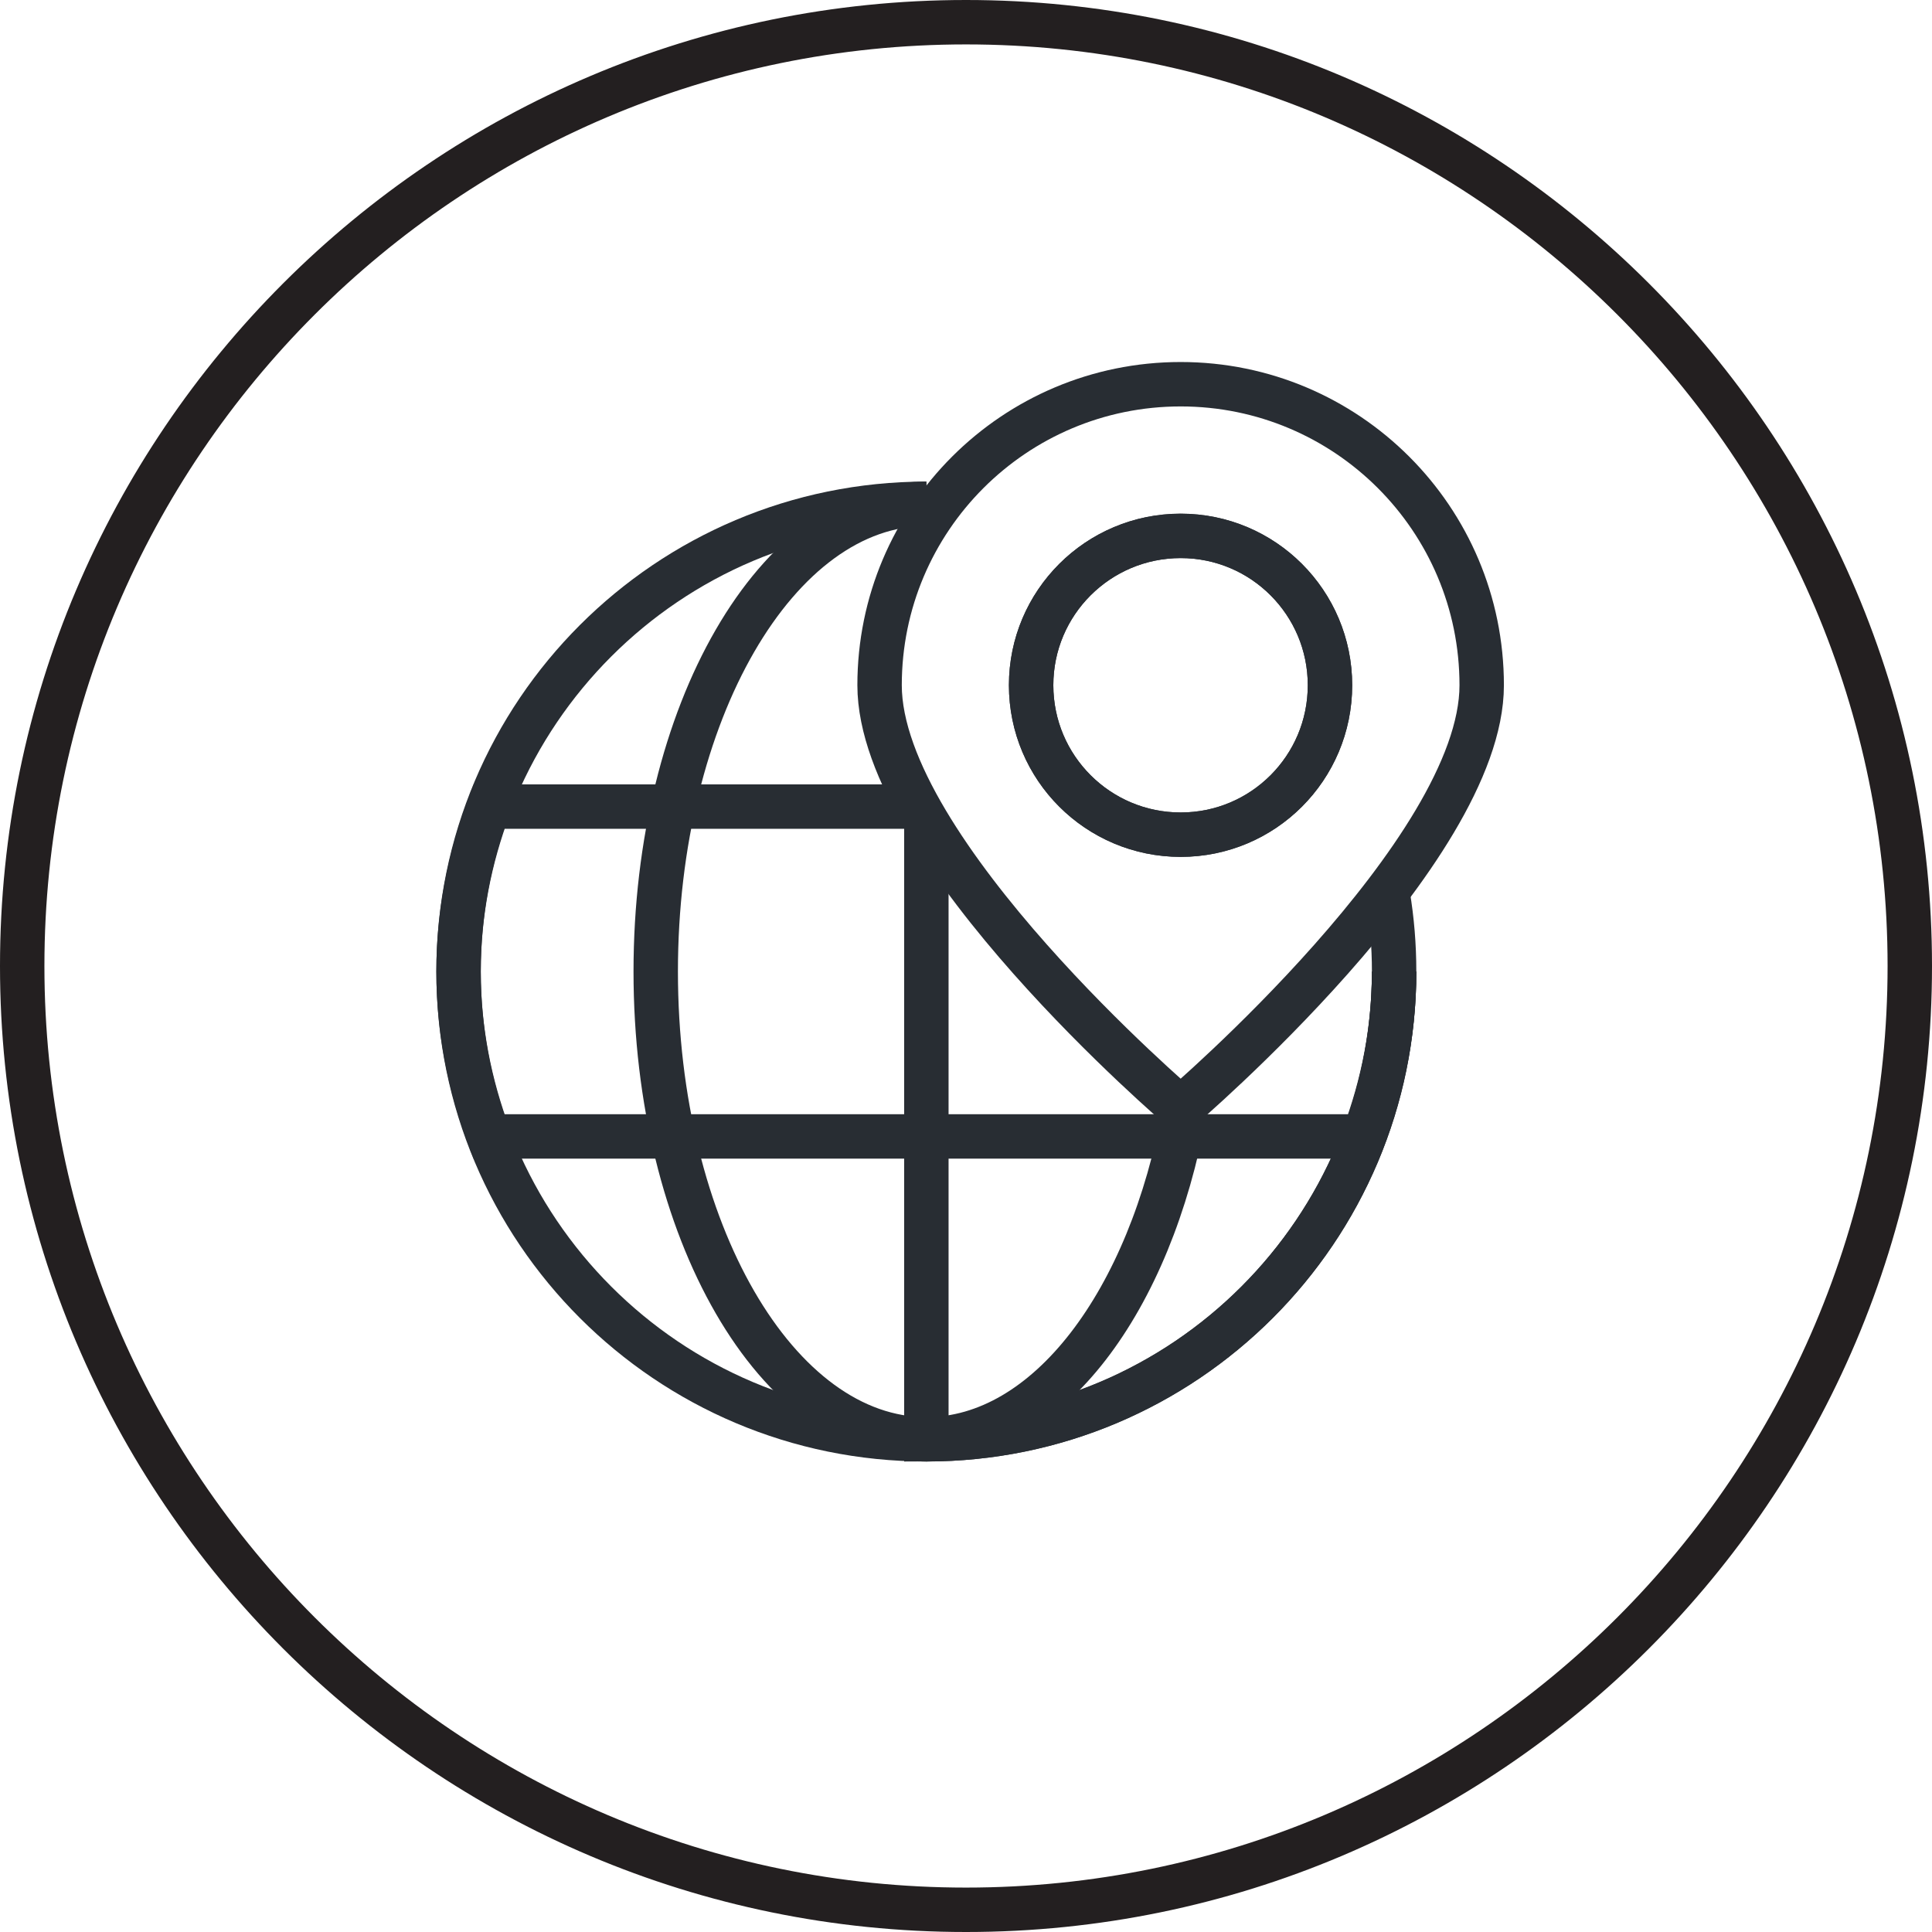 <?xml version="1.0" encoding="utf-8"?>
<!-- Generator: Adobe Illustrator 16.0.0, SVG Export Plug-In . SVG Version: 6.00 Build 0)  -->
<!DOCTYPE svg PUBLIC "-//W3C//DTD SVG 1.1//EN" "http://www.w3.org/Graphics/SVG/1.1/DTD/svg11.dtd">
<svg version="1.1" xmlns="http://www.w3.org/2000/svg" xmlns:xlink="http://www.w3.org/1999/xlink" x="0px" y="0px" width="174px"
	 height="174px" viewBox="0 0 174 174" enable-background="new 0 0 174 174" xml:space="preserve">
<g id="Background" display="none">
	<rect x="-1044.971" y="-1135.226" display="inline" fill="#FFFFFF" width="1300" height="1400"/>
</g>
<g id="Circle">
	<g>
		<path fill="none" stroke="#231F20" stroke-width="4" d="M87,172c-46.869,0-85-38.131-85-85S40.131,2,87,2s85,38.131,85,85
			S133.869,172,87,172z"/>
	</g>
</g>
<g id="TEXT" display="none">
</g>
<g id="Icons">
	<g>
		<g>
			<path fill="none" stroke="#282D33" stroke-width="4" d="M125.557,87.497c0,23.266-18.865,42.129-42.127,42.129
				c-23.269,0-42.131-18.863-42.131-42.129c0-23.264,18.862-42.125,42.131-42.125"/>
			<path fill="none" stroke="#282D33" stroke-width="4" d="M106.693,100.024c-3.084,17.148-12.338,29.602-23.264,29.602
				c-13.461,0-24.373-18.863-24.373-42.129c0-23.264,10.912-42.125,24.373-42.125"/>
			<path fill="none" stroke="#282D33" stroke-width="4" d="M83.43,73.784v55.842c23.262,0,42.127-18.863,42.127-42.129
				c0-2.348-0.191-4.652-0.563-6.894"/>
			<path fill="none" stroke="#282D33" stroke-width="4" d="M83.227,72.644H44.043c-1.745,4.627-2.744,9.619-2.744,14.854
				c0,5.236,0.999,10.227,2.738,14.85h78.777c1.744-4.623,2.742-9.613,2.742-14.85"/>
		</g>
		<g>
			<path fill="none" stroke="#282D33" stroke-width="4" d="M106.334,34.604c-14.982,0-27.117,12.137-27.117,27.107
				c0,14.983,27.117,38.102,27.117,38.102s27.111-23.118,27.111-38.102C133.445,46.741,121.313,34.604,106.334,34.604z
				 M106.334,75.173c-7.439,0-13.469-6.021-13.469-13.461c0-7.426,6.029-13.449,13.469-13.449c7.434,0,13.447,6.023,13.447,13.449
				C119.781,69.151,113.768,75.173,106.334,75.173z"/>
			<path fill="none" stroke="#282D33" stroke-width="4" d="M106.334,75.173c-7.439,0-13.469-6.021-13.469-13.461
				c0-7.426,6.029-13.449,13.469-13.449c7.434,0,13.447,6.023,13.447,13.449C119.781,69.151,113.768,75.173,106.334,75.173z"/>
		</g>
	</g>
</g>
</svg>
